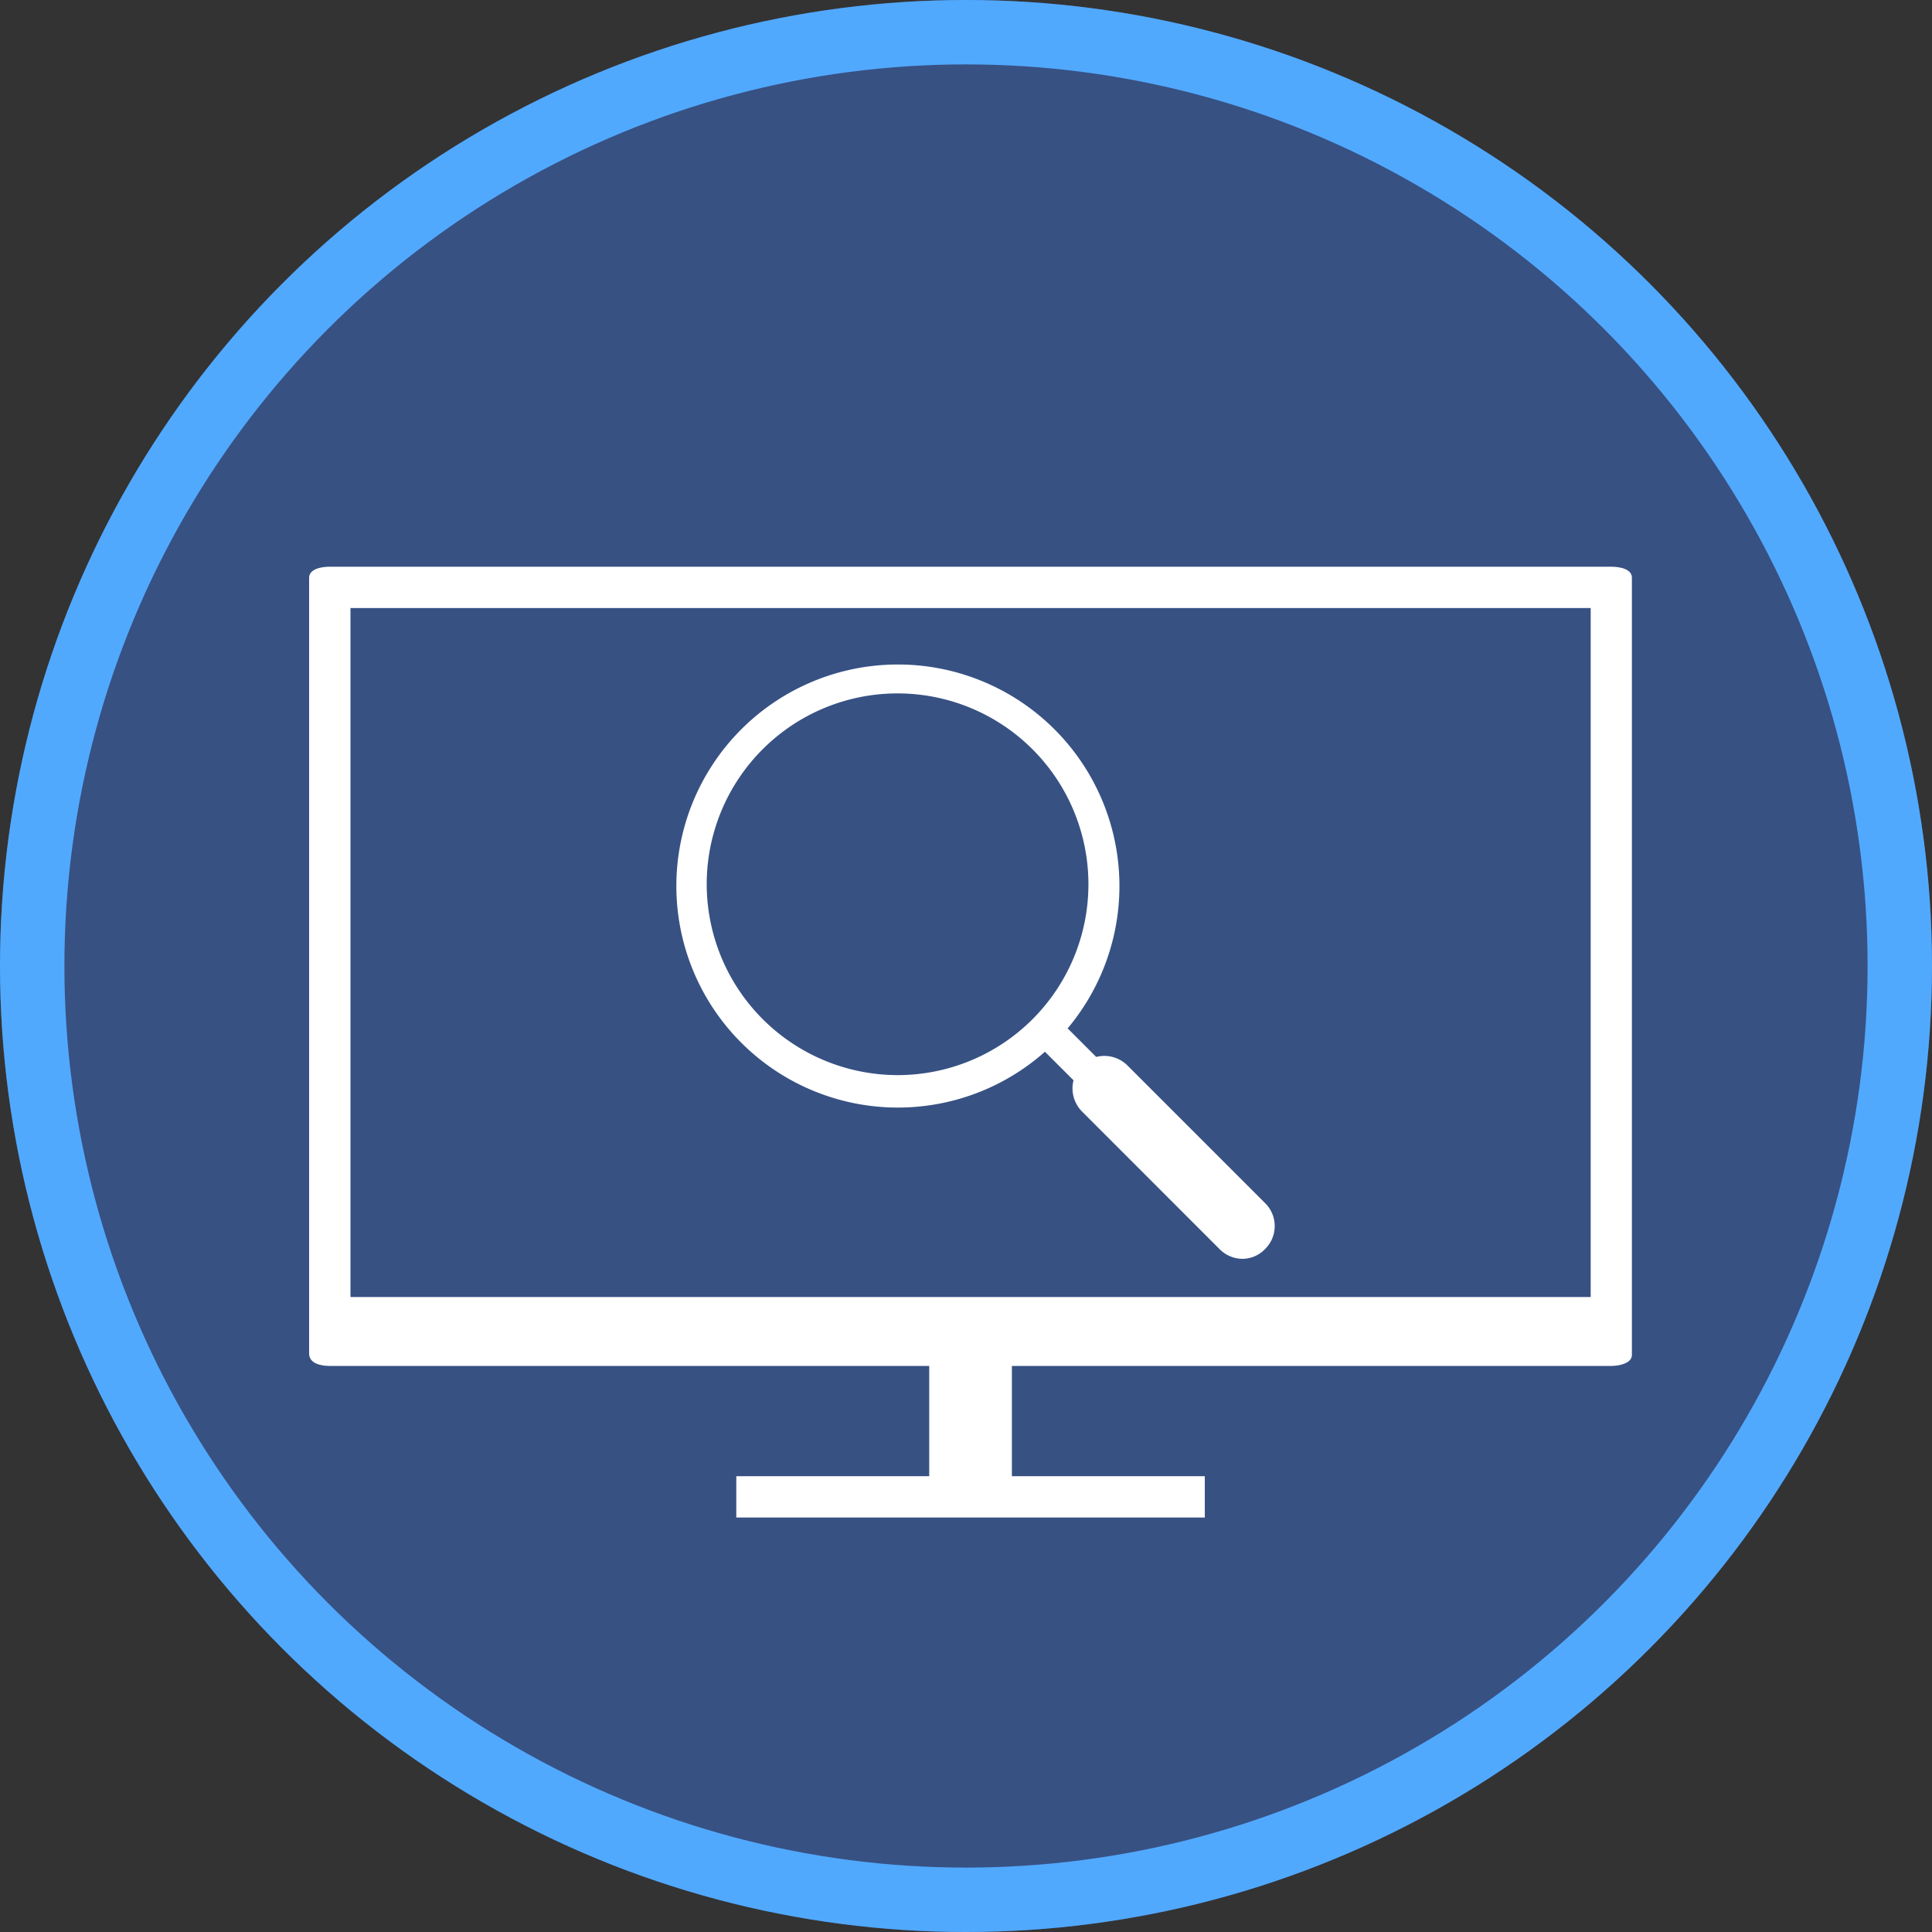 <svg xmlns="http://www.w3.org/2000/svg" width="150" height="150" viewBox="0 0 150 150"><rect x="0" y="0" width="150" height="150" fill="#333333" stroke="none"/><g transform="translate(-961 -2589)"><g transform="translate(961 2589)" fill="#375183" stroke="#51a9fe" stroke-width="5"><circle cx="75" cy="75" r="75" stroke="none"/><circle cx="75" cy="75" r="72.5" fill="none"/></g><path d="M103.1,16H3.6c-.749,0-1.6.214-1.6.856V77.089c0,.749.856.963,1.6.963H50.144v8.559H35.166v3.21H71.541v-3.21H56.563V78.052H103.1c.642,0,1.6-.214,1.6-.856V16.856C104.707,16.214,103.851,16,103.1,16Zm-1.6,56.7H5.21V19.21H101.5Z" transform="translate(983 2617)" fill="#fff"/><path d="M40.18,36.6a2.545,2.545,0,0,0-2.419-.655l-2.218-2.218a17.2,17.2,0,1,0-1.764,1.814L36,37.759a2.545,2.545,0,0,0,.655,2.419L47.337,50.864a2.532,2.532,0,0,0,1.764.756,2.445,2.445,0,0,0,1.764-.756,2.5,2.5,0,0,0,0-3.579ZM7.52,22.538A14.818,14.818,0,1,1,22.338,37.356,14.842,14.842,0,0,1,7.52,22.538Z" transform="translate(1008.349 2635.116)" fill="#fff"/></g></svg>